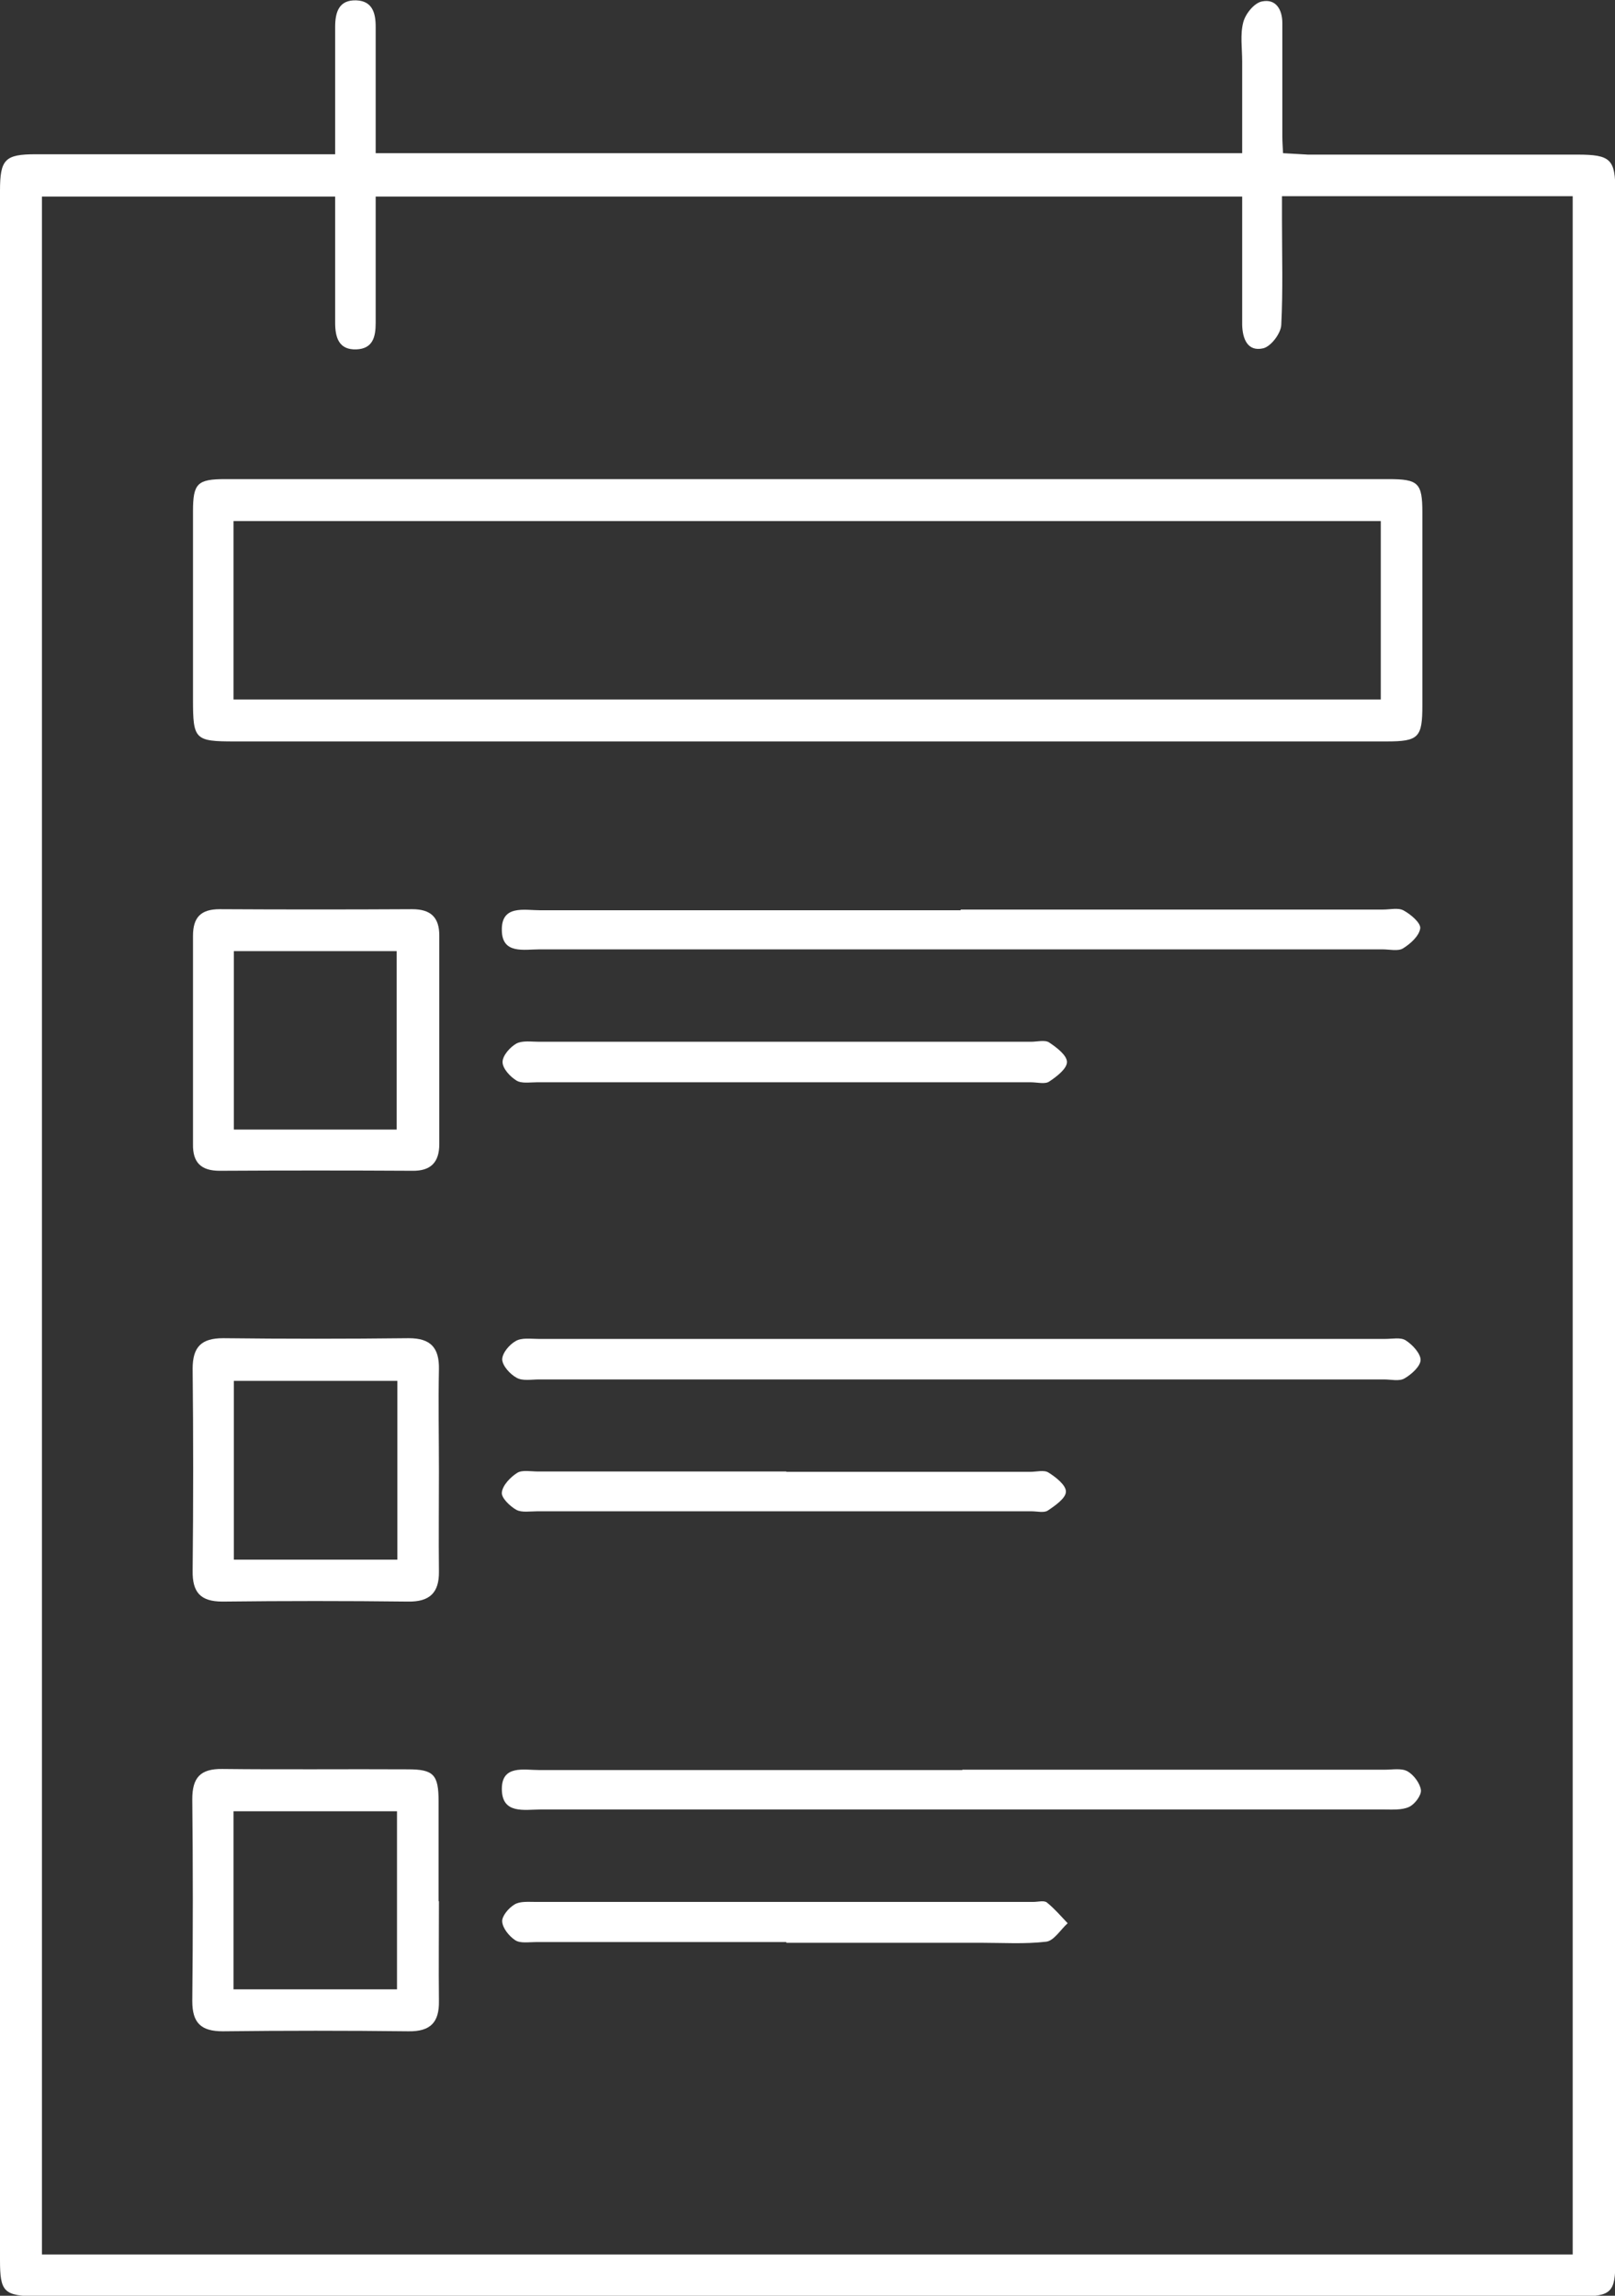 <?xml version="1.0" encoding="UTF-8"?>
<svg id="Layer_2" data-name="Layer 2" xmlns="http://www.w3.org/2000/svg" viewBox="0 0 45.44 64.59">
  <rect x="0" y="0" width="45.44" height="64.59" fill="#333333" stroke="none"/>
  <defs>
    <style>
      .cls-1 {
        fill: #fff;
      }
    </style>
  </defs>
  <g id="Layer_1-2" data-name="Layer 1">
    <g>
      <path class="cls-1" d="M9.43,4.34c0-1.03,0-1.98,0-2.93,0-.22,0-.44,0-.65,0-.41,.1-.77,.6-.75,.45,.02,.54,.36,.54,.74,0,.96,0,1.92,0,2.88v.68h24.38c0-.86,0-1.72,0-2.58,0-.37-.06-.76,.03-1.1,.06-.24,.31-.55,.53-.59,.39-.08,.57,.23,.57,.61,0,1.07,0,2.13,0,3.2,0,.13,.01,.26,.02,.46,.24,.01,.47,.03,.7,.04,2.53,0,5.05,0,7.58,0,.94,0,1.07,.13,1.07,1.04,0,19.41,0,38.81,0,58.22,0,.89-.11,1-1.03,1-14.46,0-28.92,0-43.39,0C.11,64.59,0,64.49,0,63.59,0,44.18,0,24.77,0,5.37,0,4.48,.14,4.34,1.01,4.34c2.76,0,5.53,0,8.41,0ZM44.25,63.43V5.52h-8.18c0,.25,0,.46,0,.68,0,.98,.03,1.96-.02,2.94-.01,.24-.29,.61-.51,.66-.44,.1-.58-.27-.59-.66,0-.59,0-1.18,0-1.76,0-.62,0-1.24,0-1.85H10.57v.68c0,.96,0,1.92,0,2.88,0,.39-.08,.72-.54,.74-.5,.02-.6-.34-.6-.75,0-.28,0-.57,0-.85,0-.9,0-1.81,0-2.7H1.18V63.43H44.25Z"/>
      <path class="cls-1" d="M22.68,20.86c-5.36,0-10.72,0-16.07,0-1.13,0-1.18-.05-1.18-1.18,0-1.76,0-3.53,0-5.29,0-.79,.12-.91,.91-.91,10.91,0,21.82,0,32.73,0,.84,0,.95,.11,.95,.94,0,1.81,0,3.62,0,5.42,0,.91-.1,1.02-1.01,1.02-5.44,0-10.89,0-16.33,0Zm-16.1-1.18H38.85v-5.02H6.57v5.02Z"/>
      <path class="cls-1" d="M27.05,38.81c-3.96,0-7.92,0-11.88,0-.22,0-.47,.05-.64-.05-.18-.1-.39-.33-.4-.51,0-.18,.2-.42,.38-.52,.17-.1,.42-.06,.64-.06,7.94,0,15.89,0,23.83,0,.2,0,.43-.05,.57,.04,.19,.12,.42,.37,.42,.55,0,.18-.26,.41-.45,.52-.15,.09-.38,.03-.58,.03-3.96,0-7.92,0-11.88,0Z"/>
      <path class="cls-1" d="M12.35,41.4c0,.94-.01,1.87,0,2.81,.01,.61-.27,.86-.87,.85-1.74-.02-3.48-.02-5.22,0-.62,0-.85-.26-.84-.87,.02-1.89,.02-3.79,0-5.68,0-.62,.25-.86,.86-.86,1.74,.02,3.48,.02,5.22,0,.62,0,.86,.27,.85,.87-.02,.96,0,1.91,0,2.87Zm-1.17-2.55H6.58v5.03h4.6v-5.03Z"/>
      <path class="cls-1" d="M27.03,25.59c3.96,0,7.93,0,11.89,0,.2,0,.43-.06,.58,.03,.2,.11,.48,.35,.46,.5-.03,.21-.27,.43-.48,.56-.14,.09-.38,.03-.58,.03-7.91,0-15.81,0-23.72,0-.44,0-1.05,.14-1.06-.53-.02-.73,.63-.57,1.08-.57,3.94,0,7.88,0,11.83,0Z"/>
      <path class="cls-1" d="M27.08,49.79c3.96,0,7.93,0,11.89,0,.22,0,.47-.05,.64,.05,.17,.1,.35,.34,.37,.53,.01,.15-.18,.4-.34,.47-.2,.09-.47,.07-.71,.07-7.91,0-15.81,0-23.72,0-.46,0-1.09,.14-1.09-.58,0-.68,.62-.53,1.06-.53,3.96,0,7.93,0,11.89,0Z"/>
      <path class="cls-1" d="M5.43,29.27c0-.98,0-1.96,0-2.94,0-.52,.22-.75,.75-.75,1.81,.01,3.61,.01,5.42,0,.52,0,.76,.23,.76,.74,0,1.96,0,3.91,0,5.87,0,.5-.23,.76-.76,.75-1.81-.01-3.61-.01-5.42,0-.52,0-.76-.23-.75-.75,0-.98,0-1.96,0-2.94Zm5.73,2.51v-5.02H6.58v5.02h4.58Z"/>
      <path class="cls-1" d="M12.35,53.49c0,.93-.01,1.87,0,2.81,.01,.6-.24,.86-.86,.85-1.74-.02-3.48-.02-5.22,0-.61,0-.86-.23-.86-.85,.02-1.89,.02-3.78,0-5.68,0-.61,.23-.86,.85-.85,1.74,.02,3.48,0,5.22,.01,.72,0,.86,.15,.86,.9,0,.94,0,1.87,0,2.81Zm-5.78,2.48h4.6v-5.01H6.57v5.01Z"/>
      <path class="cls-1" d="M22.12,54.64c-2.35,0-4.7,0-7.05,0-.19,0-.43,.04-.57-.05-.17-.11-.36-.34-.37-.53-.01-.15,.18-.38,.35-.48,.15-.09,.38-.07,.57-.07,4.68,0,9.35,0,14.03,0,.13,0,.3-.05,.38,.02,.21,.17,.39,.38,.58,.58-.2,.18-.39,.5-.61,.52-.6,.07-1.22,.03-1.82,.03-1.83,0-3.65,0-5.48,0Z"/>
      <path class="cls-1" d="M22.08,30.45c-2.33,0-4.66,0-6.98,0-.19,0-.43,.04-.57-.05-.18-.11-.39-.34-.39-.52,0-.18,.21-.42,.39-.52,.17-.09,.42-.05,.64-.05,4.61,0,9.22,0,13.84,0,.17,0,.39-.06,.51,.02,.21,.14,.5,.36,.5,.55,0,.19-.29,.41-.5,.55-.12,.08-.34,.02-.51,.02-2.31,0-4.61,0-6.92,0Z"/>
      <path class="cls-1" d="M22.13,41.41c2.29,0,4.57,0,6.86,0,.17,0,.39-.06,.51,.02,.21,.13,.5,.36,.49,.54,0,.18-.3,.39-.51,.53-.11,.07-.3,.02-.45,.02-4.64,0-9.28,0-13.92,0-.2,0-.43,.04-.58-.04-.18-.1-.43-.34-.41-.49,.02-.2,.24-.43,.43-.55,.14-.09,.38-.04,.58-.04,2.33,0,4.66,0,6.99,0Z"/>
    </g>
  </g>
</svg>